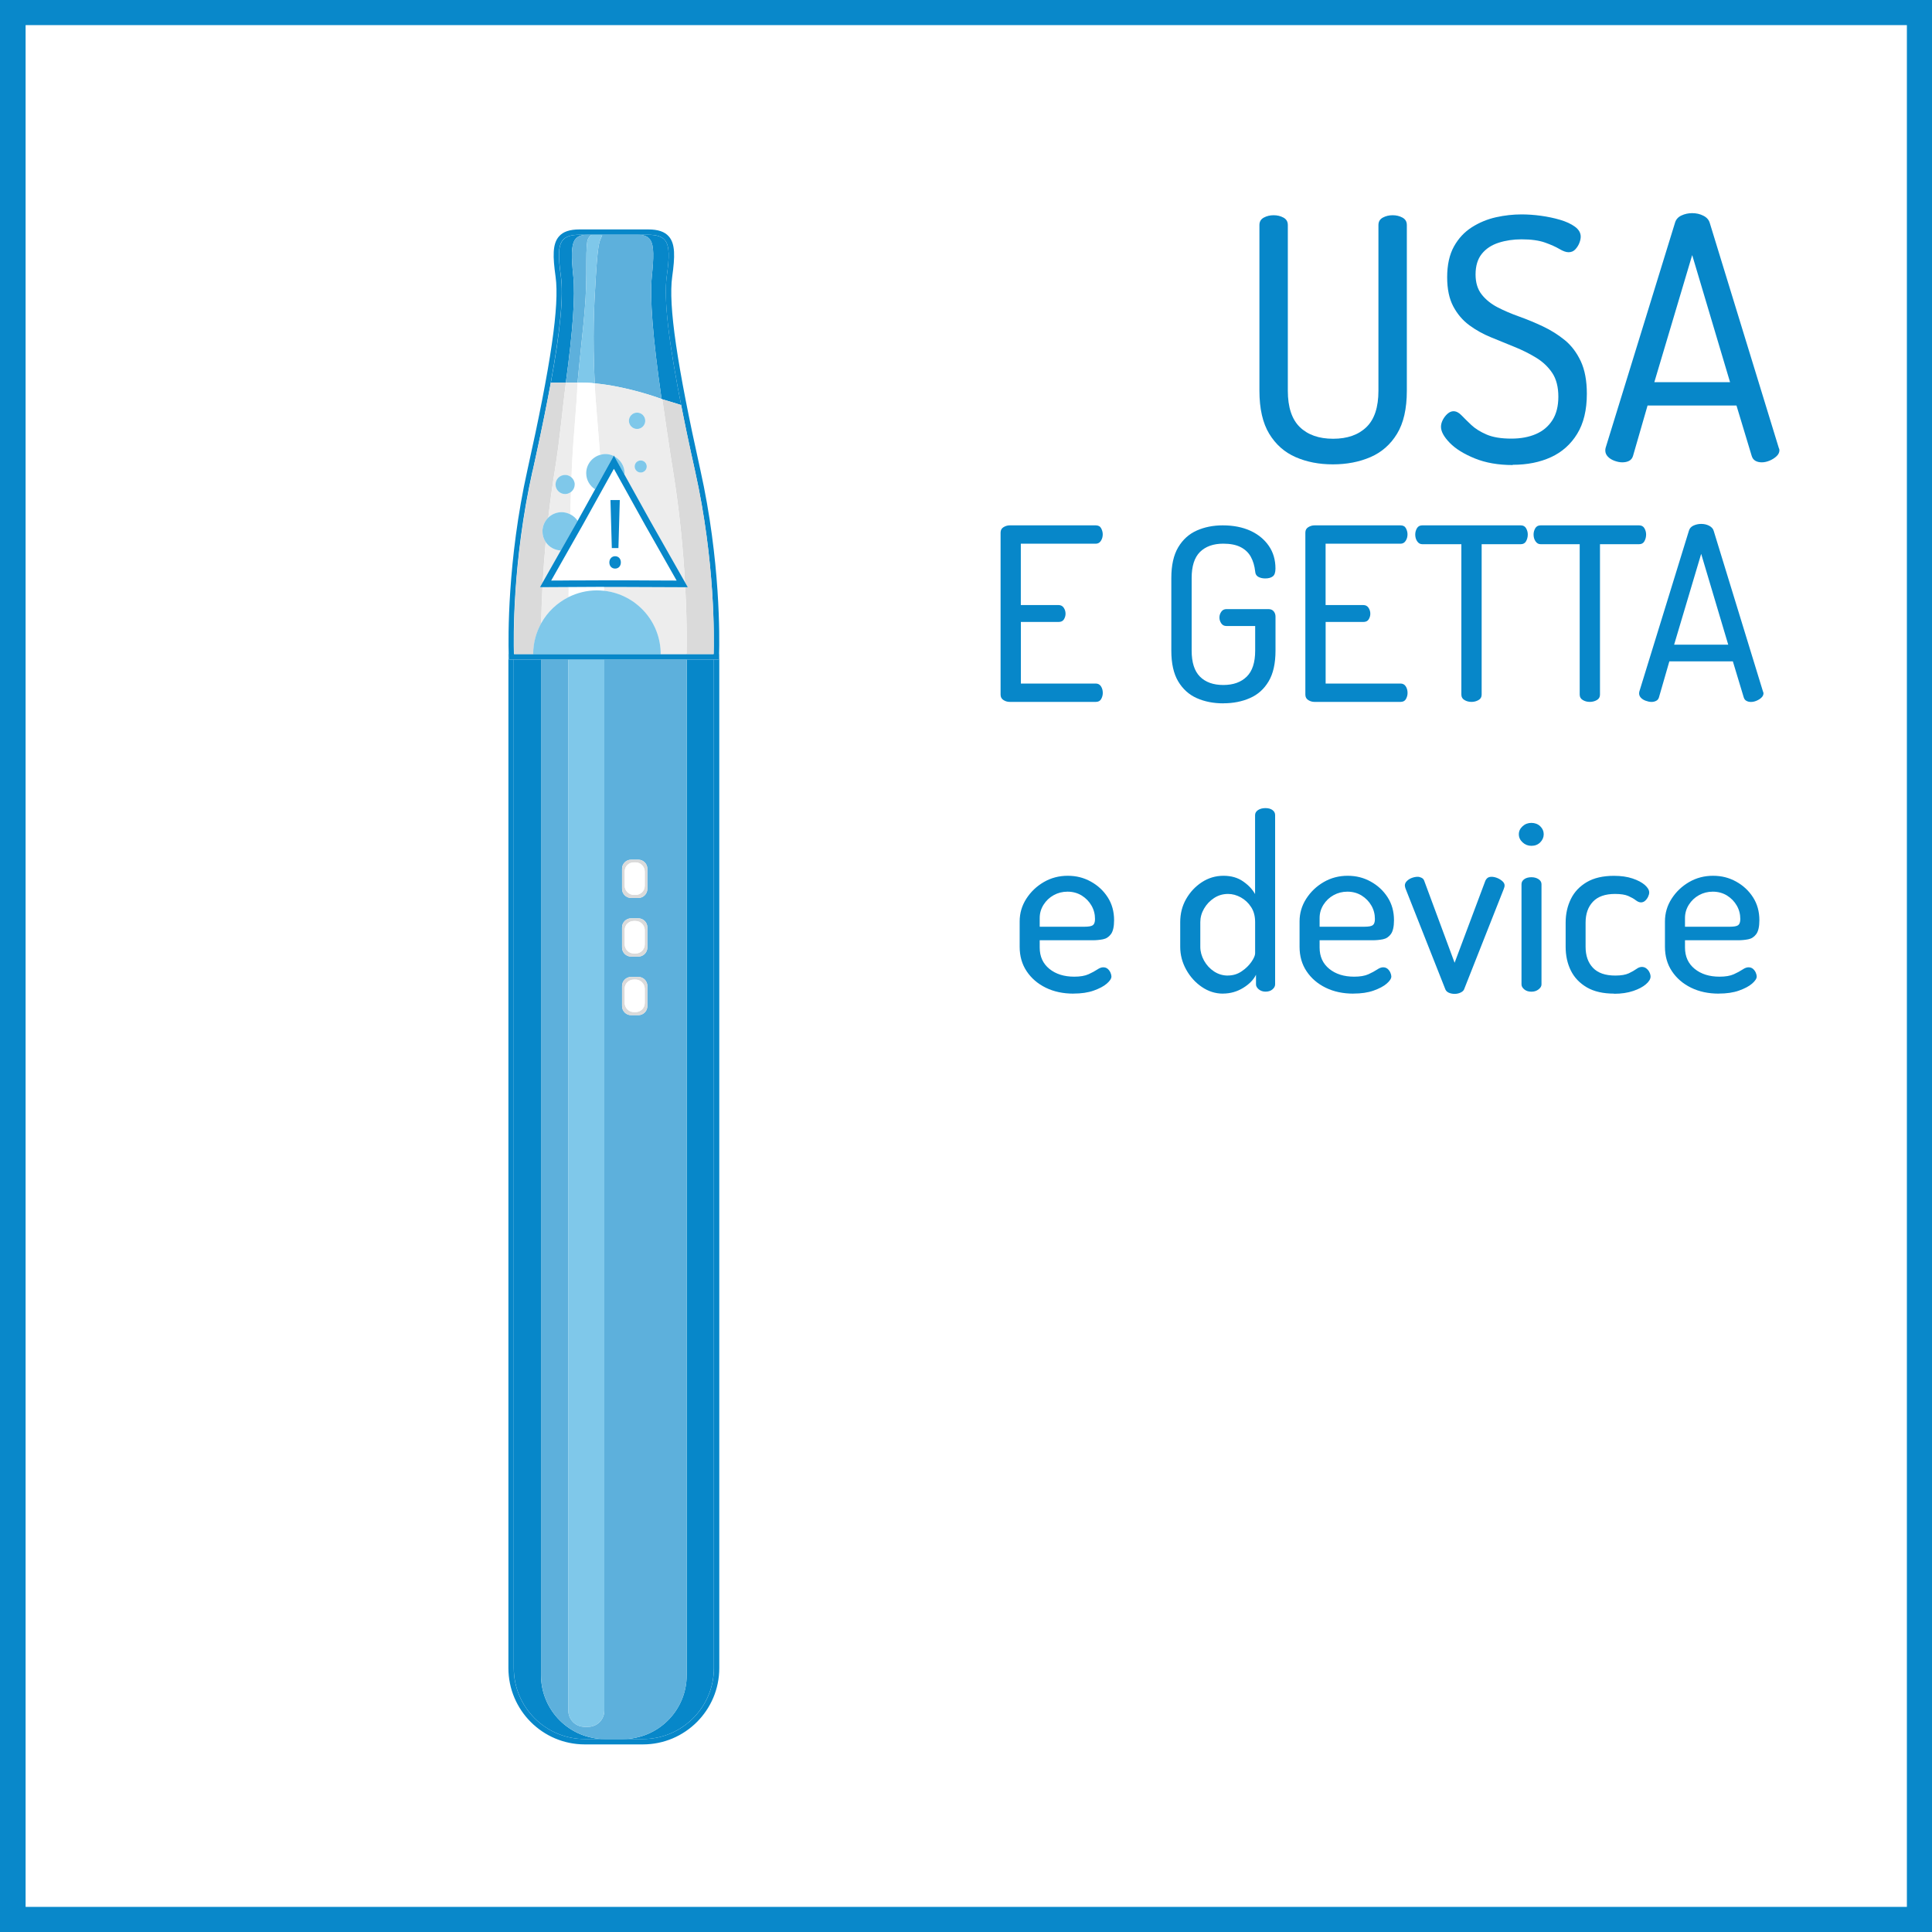 <?xml version="1.0" encoding="UTF-8"?>
<svg id="Livello_1" data-name="Livello 1" xmlns="http://www.w3.org/2000/svg" viewBox="0 0 400 400">
  <rect x="0" y="0" width="400" height="400" fill="#333333" stroke="none"/>
  <defs>
    <style>
      .cls-1 {
        fill: #7fc8ea;
      }

      .cls-2 {
        fill: #0988ca;
      }

      .cls-3 {
        fill: #fff;
      }

      .cls-4 {
        fill: #0787c9;
      }

      .cls-5 {
        fill: #ededed;
      }

      .cls-6 {
        fill: #dadada;
      }

      .cls-7 {
        fill: #5db0dc;
      }
    </style>
  </defs>
  <g>
    <rect class="cls-3" x="2.6" y="2.6" width="394.8" height="394.8"/>
    <path class="cls-2" d="M400,400H0V0h400v400ZM5.3,394.8h389.5V5.2H5.3v389.6h0Z"/>
  </g>
  <g>
    <path class="cls-4" d="M275.94,96.14c-2.85,0-5.41-.5-7.7-1.5-2.29-1-4.11-2.61-5.46-4.83-1.35-2.22-2.03-5.19-2.03-8.92v-34.3c0-.7.3-1.21.91-1.54.61-.33,1.28-.49,2.03-.49s1.42.16,2.03.49c.61.33.91.84.91,1.54v34.3c0,3.41.83,5.92,2.48,7.53,1.66,1.61,3.96,2.42,6.9,2.42s5.24-.81,6.9-2.42c1.66-1.61,2.48-4.12,2.48-7.53v-34.3c0-.7.3-1.21.91-1.54.61-.33,1.28-.49,2.03-.49s1.42.16,2.03.49c.61.33.91.84.91,1.54v34.3c0,3.73-.68,6.71-2.03,8.92-1.35,2.22-3.19,3.83-5.5,4.83-2.31,1-4.91,1.5-7.8,1.5Z"/>
    <path class="cls-4" d="M313.18,96.28c-2.99,0-5.6-.46-7.84-1.37-2.24-.91-3.97-1.98-5.18-3.22-1.21-1.24-1.82-2.35-1.82-3.33,0-.47.13-.95.38-1.44.26-.49.58-.91.98-1.26.4-.35.81-.52,1.23-.52.56,0,1.11.28,1.65.84.54.56,1.21,1.22,2.03,2,.82.77,1.88,1.43,3.18,1.99,1.31.56,3.01.84,5.11.84,1.96,0,3.66-.32,5.11-.95,1.45-.63,2.58-1.59,3.4-2.87.82-1.28,1.23-2.91,1.23-4.87s-.42-3.64-1.26-4.9c-.84-1.26-1.95-2.31-3.32-3.15-1.38-.84-2.87-1.59-4.48-2.24-1.61-.65-3.24-1.32-4.9-2-1.66-.68-3.16-1.52-4.51-2.52-1.35-1-2.45-2.3-3.29-3.88-.84-1.59-1.26-3.59-1.26-6.02,0-2.57.47-4.69,1.4-6.37.93-1.68,2.17-3.01,3.71-3.99,1.54-.98,3.21-1.67,5-2.07,1.8-.4,3.56-.59,5.29-.59,1.26,0,2.59.09,3.99.28s2.73.47,3.99.84c1.26.37,2.29.85,3.08,1.43.79.58,1.19,1.27,1.19,2.07,0,.37-.09.8-.28,1.29-.19.49-.47.93-.84,1.33-.37.4-.84.59-1.4.59-.51,0-1.14-.22-1.89-.67-.75-.44-1.74-.89-2.98-1.33-1.24-.44-2.86-.67-4.86-.67-1.68,0-3.26.23-4.73.7-1.47.47-2.64,1.24-3.5,2.31-.86,1.07-1.29,2.5-1.29,4.27,0,1.68.42,3.06,1.26,4.13.84,1.07,1.94,1.96,3.29,2.66,1.35.7,2.85,1.34,4.48,1.92,1.63.58,3.27,1.26,4.9,2.03,1.63.77,3.14,1.71,4.52,2.83,1.38,1.12,2.48,2.58,3.33,4.38.84,1.8,1.26,4.05,1.26,6.75,0,3.36-.67,6.12-2,8.29s-3.14,3.78-5.42,4.83c-2.29,1.05-4.92,1.58-7.91,1.58Z"/>
    <path class="cls-4" d="M335.86,95.72c-.47,0-.99-.1-1.58-.31-.58-.21-1.05-.5-1.4-.88-.35-.37-.52-.79-.52-1.26,0-.19.02-.37.07-.56l14.35-46.55c.19-.7.63-1.21,1.33-1.54.7-.33,1.45-.49,2.24-.49.84,0,1.61.17,2.31.53.7.35,1.14.85,1.33,1.5l14.28,46.55c.09.19.14.35.14.49,0,.47-.2.89-.6,1.26-.4.37-.88.68-1.43.91-.56.23-1.1.35-1.61.35s-.96-.1-1.33-.31c-.37-.21-.63-.55-.77-1.02l-3.15-10.43h-18.41l-3.01,10.43c-.14.47-.41.81-.8,1.02-.4.21-.88.31-1.43.31ZM342.51,79.13h15.68l-7.84-26.32-7.84,26.32Z"/>
  </g>
  <g>
    <path class="cls-4" d="M209.06,145.32c-.47,0-.9-.12-1.3-.38-.4-.25-.6-.62-.6-1.12v-33.55c0-.5.2-.88.6-1.12.4-.25.83-.38,1.3-.38h17.8c.53,0,.91.2,1.12.6s.33.82.33,1.25c0,.5-.12.95-.38,1.35-.25.4-.61.6-1.08.6h-15.5v12.7h7.8c.47,0,.83.18,1.08.55.25.37.38.78.38,1.25,0,.4-.11.78-.33,1.15-.22.37-.59.55-1.12.55h-7.8v12.75h15.5c.47,0,.83.19,1.08.57.25.38.38.84.38,1.38,0,.43-.11.85-.33,1.25-.22.4-.59.6-1.12.6h-17.8Z"/>
    <path class="cls-4" d="M253.26,145.62c-2.03,0-3.86-.36-5.48-1.08-1.62-.72-2.9-1.88-3.85-3.47-.95-1.6-1.42-3.72-1.42-6.35v-15.05c0-2.63.47-4.75,1.42-6.35.95-1.6,2.23-2.76,3.85-3.48,1.62-.72,3.41-1.07,5.38-1.07,2.2,0,4.11.38,5.73,1.12,1.62.75,2.88,1.79,3.8,3.12.92,1.33,1.38,2.9,1.38,4.7,0,.8-.18,1.34-.55,1.62-.37.28-.88.43-1.55.43-.57,0-1.05-.11-1.45-.33-.4-.22-.62-.59-.65-1.12-.13-1.17-.43-2.17-.9-3.03-.47-.85-1.17-1.52-2.1-2-.93-.48-2.13-.72-3.6-.72-2.07,0-3.67.58-4.83,1.72-1.15,1.15-1.72,2.94-1.72,5.38v15.05c0,2.43.57,4.23,1.72,5.38,1.15,1.15,2.76,1.73,4.83,1.73s3.68-.58,4.85-1.73c1.17-1.15,1.75-2.94,1.75-5.38v-5.1h-5.95c-.47,0-.82-.18-1.07-.55-.25-.37-.38-.77-.38-1.2s.12-.83.38-1.2c.25-.37.61-.55,1.07-.55h8.7c.47,0,.83.15,1.08.45s.38.67.38,1.1v7.05c0,2.63-.47,4.75-1.42,6.35-.95,1.6-2.24,2.76-3.88,3.47-1.63.72-3.47,1.08-5.5,1.08Z"/>
    <path class="cls-4" d="M272.16,145.32c-.47,0-.9-.12-1.3-.38-.4-.25-.6-.62-.6-1.12v-33.55c0-.5.2-.88.6-1.12.4-.25.83-.38,1.3-.38h17.8c.53,0,.91.2,1.12.6s.33.82.33,1.25c0,.5-.12.95-.38,1.35-.25.4-.61.6-1.08.6h-15.5v12.7h7.8c.47,0,.83.18,1.08.55.25.37.38.78.38,1.25,0,.4-.11.78-.33,1.15-.22.37-.59.55-1.12.55h-7.8v12.75h15.5c.47,0,.83.19,1.08.57.25.38.38.84.38,1.38,0,.43-.11.85-.33,1.25-.22.4-.59.6-1.12.6h-17.8Z"/>
    <path class="cls-4" d="M304.66,145.32c-.53,0-1.02-.12-1.45-.38-.43-.25-.65-.62-.65-1.12v-31.15h-8.1c-.43,0-.78-.2-1.05-.6-.27-.4-.4-.87-.4-1.4,0-.47.12-.9.35-1.3.23-.4.6-.6,1.1-.6h20.4c.5,0,.87.2,1.1.6s.35.83.35,1.3c0,.5-.12.96-.35,1.38-.23.42-.6.62-1.1.62h-8.1v31.15c0,.5-.22.88-.65,1.12-.43.25-.92.38-1.45.38Z"/>
    <path class="cls-4" d="M329.16,145.32c-.53,0-1.02-.12-1.45-.38-.43-.25-.65-.62-.65-1.12v-31.15h-8.1c-.43,0-.78-.2-1.05-.6-.27-.4-.4-.87-.4-1.4,0-.47.12-.9.35-1.3.23-.4.6-.6,1.1-.6h20.4c.5,0,.87.2,1.1.6s.35.83.35,1.3c0,.5-.12.96-.35,1.38-.23.42-.6.62-1.1.62h-8.1v31.15c0,.5-.22.88-.65,1.12-.43.25-.92.38-1.45.38Z"/>
    <path class="cls-4" d="M341.86,145.32c-.33,0-.71-.08-1.12-.23-.42-.15-.75-.36-1-.62-.25-.27-.38-.57-.38-.9,0-.13.02-.27.05-.4l10.25-33.25c.13-.5.45-.87.95-1.1s1.03-.35,1.6-.35c.6,0,1.15.12,1.65.38s.82.61.95,1.08l10.2,33.25c.07.13.1.25.1.35,0,.33-.14.63-.42.9-.28.27-.62.48-1.02.65-.4.17-.78.25-1.15.25s-.68-.08-.95-.23c-.27-.15-.45-.39-.55-.72l-2.25-7.45h-13.15l-2.15,7.45c-.1.33-.29.58-.58.72-.28.15-.62.23-1.03.23ZM346.61,133.47h11.2l-5.6-18.8-5.6,18.8Z"/>
    <path class="cls-4" d="M222.26,205.72c-2.17,0-4.08-.41-5.75-1.23-1.67-.82-2.98-1.95-3.95-3.4-.97-1.45-1.45-3.14-1.45-5.07v-5.25c0-1.7.46-3.27,1.38-4.7.92-1.43,2.12-2.58,3.62-3.45,1.5-.87,3.15-1.3,4.95-1.3s3.33.4,4.78,1.2c1.45.8,2.62,1.88,3.5,3.25.88,1.37,1.32,2.95,1.32,4.75,0,1.33-.22,2.29-.65,2.88-.43.58-.98.94-1.65,1.07-.67.13-1.37.2-2.1.2h-11v1.5c0,1.87.67,3.34,2,4.42,1.33,1.08,3.05,1.62,5.15,1.62,1.23,0,2.22-.17,2.95-.5.73-.33,1.33-.66,1.8-.97.47-.32.88-.47,1.25-.47s.68.11.93.32c.25.22.44.48.57.78s.2.57.2.8c0,.43-.32.92-.95,1.47s-1.54,1.03-2.72,1.45c-1.18.42-2.58.62-4.17.62ZM215.26,191.87h9.25c.9,0,1.49-.11,1.77-.33.28-.22.43-.64.43-1.27,0-1-.24-1.93-.73-2.78s-1.16-1.54-2.02-2.08c-.87-.53-1.85-.8-2.95-.8-1.03,0-1.98.24-2.85.72-.87.48-1.57,1.14-2.1,1.98s-.8,1.75-.8,2.75v1.8Z"/>
    <path class="cls-4" d="M253.21,205.72c-1.57,0-3.03-.46-4.38-1.38-1.35-.92-2.43-2.12-3.25-3.6-.82-1.48-1.23-3.06-1.23-4.72v-5.1c0-1.77.41-3.37,1.23-4.8.82-1.43,1.9-2.59,3.25-3.47,1.35-.88,2.84-1.33,4.47-1.33s2.96.39,4.08,1.17c1.12.78,1.94,1.66,2.47,2.62v-16.35c0-.43.21-.78.62-1.05.42-.27.92-.4,1.53-.4s1.08.13,1.45.4c.37.27.55.62.55,1.05v35.05c0,.37-.18.71-.55,1.03-.37.32-.85.47-1.45.47-.53,0-.99-.16-1.38-.47-.38-.32-.58-.66-.58-1.03v-2c-.5,1.03-1.38,1.94-2.65,2.72-1.27.78-2.67,1.18-4.2,1.18ZM254.21,201.97c1.07,0,2.02-.29,2.88-.88.85-.58,1.52-1.24,2.02-1.97.5-.73.75-1.32.75-1.75v-6.45c0-1.23-.27-2.27-.83-3.12-.55-.85-1.26-1.52-2.12-2-.87-.48-1.75-.72-2.65-.72-1.07,0-2.03.28-2.9.85-.87.57-1.56,1.3-2.08,2.2s-.77,1.83-.77,2.8v5.1c0,.97.26,1.92.77,2.85.52.93,1.21,1.68,2.08,2.25.87.57,1.82.85,2.85.85Z"/>
    <path class="cls-4" d="M280.21,205.72c-2.17,0-4.08-.41-5.75-1.23-1.67-.82-2.98-1.95-3.95-3.4-.97-1.45-1.45-3.14-1.45-5.07v-5.25c0-1.7.46-3.27,1.38-4.7.92-1.43,2.12-2.58,3.62-3.45,1.5-.87,3.15-1.3,4.95-1.3s3.33.4,4.78,1.2c1.45.8,2.62,1.88,3.5,3.25.88,1.37,1.32,2.95,1.32,4.75,0,1.33-.22,2.29-.65,2.88-.43.58-.98.94-1.65,1.07-.67.13-1.37.2-2.1.2h-11v1.5c0,1.87.67,3.34,2,4.42,1.33,1.08,3.05,1.62,5.15,1.62,1.23,0,2.22-.17,2.95-.5.73-.33,1.33-.66,1.8-.97.47-.32.88-.47,1.25-.47s.68.11.93.32c.25.22.44.48.57.78s.2.57.2.8c0,.43-.32.92-.95,1.47s-1.54,1.03-2.72,1.45c-1.18.42-2.58.62-4.17.62ZM273.21,191.87h9.25c.9,0,1.49-.11,1.77-.33.28-.22.43-.64.43-1.27,0-1-.24-1.93-.73-2.78s-1.16-1.54-2.02-2.08c-.87-.53-1.85-.8-2.95-.8-1.03,0-1.98.24-2.85.72-.87.48-1.57,1.14-2.1,1.98s-.8,1.75-.8,2.75v1.8Z"/>
    <path class="cls-4" d="M301.16,205.77c-.43,0-.83-.08-1.18-.23-.35-.15-.59-.38-.72-.67l-8.2-20.75c-.03-.07-.08-.18-.12-.35s-.08-.32-.08-.45c0-.33.14-.64.43-.92.28-.28.63-.5,1.05-.65.42-.15.81-.22,1.17-.22.27,0,.53.07.8.2.27.13.45.33.55.6l6.3,17,6.3-16.8c.1-.3.26-.54.47-.73.22-.18.51-.27.88-.27.33,0,.7.07,1.1.22.4.15.77.37,1.1.65.33.28.5.59.5.92,0,.17-.03.32-.08.45s-.09.25-.12.35l-8.2,20.75c-.13.27-.38.48-.75.65-.37.17-.77.25-1.2.25Z"/>
    <path class="cls-4" d="M317.06,175.12c-.7,0-1.31-.24-1.83-.72s-.77-1.04-.77-1.68.26-1.18.77-1.65,1.12-.7,1.83-.7,1.34.23,1.83.7c.48.47.72,1.02.72,1.65s-.24,1.19-.72,1.68c-.48.48-1.09.72-1.83.72ZM317.06,205.32c-.6,0-1.09-.16-1.47-.47-.38-.32-.58-.66-.58-1.03v-20.75c0-.43.19-.78.58-1.05.38-.27.88-.4,1.47-.4.57,0,1.06.13,1.47.4s.62.62.62,1.05v20.75c0,.37-.21.71-.62,1.03s-.91.47-1.47.47Z"/>
    <path class="cls-4" d="M334.21,205.72c-2.3,0-4.19-.43-5.68-1.3-1.48-.87-2.58-2.02-3.3-3.47s-1.08-3.09-1.08-4.92v-5c0-1.8.36-3.43,1.08-4.9s1.82-2.63,3.3-3.5c1.48-.87,3.36-1.3,5.62-1.3,1.47,0,2.75.18,3.85.55,1.1.37,1.95.82,2.55,1.35.6.53.9,1.05.9,1.55,0,.27-.08.56-.23.88-.15.32-.35.59-.6.82-.25.23-.54.35-.88.35s-.69-.15-1.08-.45c-.38-.3-.9-.59-1.55-.88-.65-.28-1.56-.42-2.73-.42-2.03,0-3.56.53-4.57,1.6-1.02,1.07-1.53,2.52-1.53,4.35v5c0,1.83.51,3.28,1.53,4.35,1.02,1.07,2.56,1.6,4.62,1.6,1.2,0,2.13-.16,2.8-.47.67-.32,1.19-.62,1.58-.9.38-.28.76-.42,1.12-.42s.68.11.95.33.48.47.62.78c.15.3.23.6.23.9,0,.5-.32,1.02-.95,1.57-.63.55-1.52,1.02-2.65,1.4s-2.45.58-3.95.58Z"/>
    <path class="cls-4" d="M355.86,205.72c-2.17,0-4.08-.41-5.75-1.23-1.67-.82-2.98-1.95-3.95-3.4-.97-1.45-1.45-3.14-1.45-5.07v-5.25c0-1.7.46-3.27,1.38-4.7.92-1.43,2.12-2.58,3.62-3.45,1.5-.87,3.15-1.3,4.95-1.3s3.33.4,4.78,1.2c1.45.8,2.62,1.88,3.5,3.25.88,1.37,1.32,2.95,1.32,4.75,0,1.33-.22,2.29-.65,2.88-.43.58-.98.94-1.65,1.07-.67.13-1.37.2-2.1.2h-11v1.5c0,1.87.67,3.34,2,4.42,1.33,1.08,3.05,1.62,5.15,1.62,1.23,0,2.22-.17,2.95-.5.73-.33,1.33-.66,1.8-.97.47-.32.88-.47,1.25-.47s.68.11.93.32c.25.22.44.48.57.78s.2.57.2.8c0,.43-.32.92-.95,1.47s-1.54,1.03-2.72,1.45c-1.18.42-2.58.62-4.17.62ZM348.86,191.87h9.25c.9,0,1.49-.11,1.77-.33.28-.22.43-.64.43-1.27,0-1-.24-1.93-.73-2.78s-1.16-1.54-2.02-2.08c-.87-.53-1.85-.8-2.95-.8-1.03,0-1.98.24-2.85.72-.87.48-1.57,1.14-2.1,1.98s-.8,1.75-.8,2.75v1.8Z"/>
  </g>
  <g>
    <path class="cls-4" d="M148.88,135.43c-.01.36-.02.57-.02.58l-.03.53h-1.02v208.82c0,8.1-6.59,14.69-14.69,14.69h-12.06c-8.1,0-14.69-6.59-14.69-14.69v-208.82h-1.02l-.03-.53s0-.22-.02-.58h-.04v209.93c0,8.71,7.09,15.8,15.8,15.8h12.06c8.71,0,15.8-7.09,15.8-15.8v-209.93h-.04Z"/>
    <path class="cls-4" d="M142.17,346.82c0,7.31-5.92,13.23-13.23,13.23h4.17c8.1,0,14.69-6.59,14.69-14.69v-208.82h-5.63v210.28Z"/>
    <path class="cls-4" d="M112.01,346.82v-210.28h-5.63v208.82c0,8.1,6.59,14.69,14.69,14.69h4.17c-7.31,0-13.23-5.92-13.23-13.23Z"/>
    <path class="cls-7" d="M142.17,346.82v-210.28h-17.05v217.63c0,1.85-1.5,3.35-3.35,3.35h-.75c-1.85,0-3.35-1.5-3.35-3.35v-217.63h-5.66v210.28c0,7.31,5.92,13.23,13.23,13.23h3.71c7.31,0,13.23-5.92,13.23-13.23ZM134.03,208.31c0,1.03-.84,1.87-1.87,1.87h-1.5c-1.03,0-1.87-.84-1.87-1.87v-4.18c0-1.03.84-1.87,1.87-1.87h1.5c1.03,0,1.87.84,1.87,1.87v4.18ZM134.03,196.18c0,1.03-.84,1.87-1.87,1.87h-1.5c-1.03,0-1.87-.84-1.87-1.87v-4.18c0-1.03.84-1.87,1.87-1.87h1.5c1.03,0,1.87.84,1.87,1.87v4.18ZM134.03,184.04c0,1.03-.84,1.87-1.87,1.87h-1.5c-1.03,0-1.87-.84-1.87-1.87v-4.18c0-1.03.84-1.87,1.87-1.87h1.5c1.03,0,1.87.84,1.87,1.87v4.18Z"/>
    <path class="cls-1" d="M121.02,357.52h.75c1.85,0,3.35-1.5,3.35-3.35v-217.63h-7.46v217.63c0,1.85,1.5,3.35,3.35,3.35Z"/>
    <path class="cls-6" d="M132.16,202.26h-1.5c-1.03,0-1.87.84-1.87,1.87v4.18c0,1.03.84,1.87,1.87,1.87h1.5c1.03,0,1.87-.84,1.87-1.87v-4.18c0-1.03-.84-1.87-1.87-1.87ZM133.49,207.67c0,1.03-.84,1.87-1.87,1.87h-.42c-1.03,0-1.87-.84-1.87-1.87v-2.98c0-1.03.84-1.87,1.87-1.87h.42c1.03,0,1.87.84,1.87,1.87v2.98Z"/>
    <rect class="cls-3" x="129.33" y="202.81" width="4.16" height="6.73" rx="1.87" ry="1.87"/>
    <path class="cls-6" d="M132.16,190.13h-1.5c-1.03,0-1.87.84-1.87,1.87v4.18c0,1.03.84,1.87,1.87,1.87h1.5c1.03,0,1.87-.84,1.87-1.87v-4.18c0-1.03-.84-1.87-1.87-1.87ZM133.49,195.53c0,1.03-.84,1.87-1.87,1.87h-.42c-1.03,0-1.87-.84-1.87-1.87v-2.98c0-1.03.84-1.87,1.87-1.87h.42c1.03,0,1.87.84,1.87,1.87v2.98Z"/>
    <rect class="cls-3" x="129.33" y="190.68" width="4.16" height="6.73" rx="1.87" ry="1.87"/>
    <path class="cls-6" d="M132.16,177.99h-1.5c-1.03,0-1.87.84-1.87,1.87v4.18c0,1.03.84,1.87,1.87,1.87h1.5c1.03,0,1.87-.84,1.87-1.87v-4.18c0-1.03-.84-1.87-1.87-1.87ZM133.49,183.4c0,1.03-.84,1.87-1.87,1.87h-.42c-1.03,0-1.87-.84-1.87-1.87v-2.98c0-1.03.84-1.87,1.87-1.87h.42c1.03,0,1.87.84,1.87,1.87v2.98Z"/>
    <rect class="cls-3" x="129.33" y="178.55" width="4.16" height="6.73" rx="1.87" ry="1.87"/>
    <path class="cls-4" d="M105.35,136.54h43.48l.03-.53s0-.22.02-.58c.09-3.2.31-19.32-3.88-38.14-4.85-21.79-6.65-34.12-5.83-39.98.59-4.22.65-6.8-.69-8.35-.86-.99-2.22-1.46-4.27-1.46h-14.22c-2.05,0-3.41.46-4.27,1.46-1.35,1.55-1.28,4.13-.69,8.35.82,5.86-.98,18.19-5.83,39.98-4.19,18.82-3.97,34.94-3.88,38.14.01.36.02.57.02.58l.03.53ZM110.27,97.53c.27-1.22.53-2.4.78-3.57.06-.26.11-.53.17-.79.25-1.13.48-2.25.71-3.33.03-.13.05-.26.08-.4.2-.98.4-1.92.59-2.85.05-.23.09-.46.14-.68.2-1,.4-1.98.58-2.93.03-.18.07-.35.1-.52.16-.84.32-1.66.47-2.47.03-.17.06-.34.09-.5,2.04-11.11,2.7-18.25,2.13-22.35-.53-3.8-.63-6.24.43-7.47.64-.73,1.73-1.07,3.43-1.07h14.22c1.71,0,2.8.34,3.43,1.07,1.06,1.22.96,3.66.43,7.47-.67,4.76.34,13.62,3.23,28.03.09.47.18.93.28,1.4.14.67.28,1.36.42,2.05.1.47.19.93.29,1.4.17.79.34,1.6.52,2.42.09.41.17.8.26,1.22.27,1.25.55,2.53.85,3.85h0c4.18,18.77,3.94,34.83,3.85,37.9h-41.35c-.09-3.07-.33-19.14,3.85-37.9Z"/>
    <path class="cls-4" d="M142.29,90.04c.17.79.34,1.6.52,2.42-.18-.82-.35-1.63-.52-2.42Z"/>
    <path class="cls-4" d="M143.07,93.68c.27,1.25.55,2.53.85,3.85-.29-1.32-.57-2.6-.85-3.85Z"/>
    <path class="cls-4" d="M134.64,49.68c.79,1.22.71,3.66.32,7.47-.46,4.47.16,12.55,2.01,25.46.09.03.14.05.14.05,0,0,0,0,0,0,2.39.69,3.91,1.2,3.91,1.2.08.43.18.88.26,1.32-2.88-14.41-3.89-23.27-3.23-28.03.53-3.8.63-6.24-.43-7.47-.64-.73-1.73-1.07-3.43-1.07h-2.11c1.26,0,2.07.34,2.55,1.07Z"/>
    <path class="cls-4" d="M117.15,79.22c1.48-10.95,1.96-18,1.54-22.07-.39-3.8-.47-6.24.32-7.47.47-.73,1.28-1.07,2.55-1.07h-1.57c-1.71,0-2.8.34-3.43,1.07-1.06,1.22-.96,3.66-.43,7.47.57,4.1-.09,11.24-2.13,22.35.02-.09.04-.19.05-.28h3.11Z"/>
    <path class="cls-4" d="M141.58,86.58c.14.67.28,1.36.42,2.05-.14-.69-.29-1.38-.42-2.05Z"/>
    <path class="cls-4" d="M113.43,82.47c.16-.84.32-1.66.47-2.47-.15.8-.3,1.62-.47,2.47Z"/>
    <path class="cls-4" d="M111.23,93.17c.25-1.13.48-2.25.71-3.33-.23,1.08-.46,2.19-.71,3.33Z"/>
    <path class="cls-4" d="M110.27,97.53c.27-1.22.53-2.4.78-3.57-.25,1.16-.51,2.34-.78,3.57Z"/>
    <path class="cls-4" d="M112.02,89.45c.2-.97.4-1.92.59-2.85-.19.93-.38,1.88-.59,2.85Z"/>
    <path class="cls-4" d="M112.75,85.91c.2-1,.4-1.98.58-2.93-.18.95-.38,1.93-.58,2.93Z"/>
    <path class="cls-7" d="M124.09,50.19c-.28,1.25-.44,2.57-.72,6.96-.41,6.4-.69,12.39-.24,22.22,6.55.61,12.86,2.87,13.85,3.23-1.85-12.91-2.48-20.98-2.01-25.46.39-3.8.47-6.24-.32-7.47-.47-.73-1.28-1.07-2.55-1.07h-7.52c.31,0-.29.72-.48,1.58Z"/>
    <path class="cls-7" d="M119.01,49.68c-.79,1.22-.71,3.66-.32,7.47.42,4.07-.06,11.12-1.54,22.07h2.42c.89-9.59,1.82-15.61,1.82-22.47,0-3.67,0-5.51.19-6.73.11-.73.7-1.41,1.01-1.41h-1.04c-1.26,0-2.07.34-2.55,1.07Z"/>
    <path class="cls-1" d="M121.58,50.02c-.19,1.22-.19,3.06-.19,6.73,0,6.86-.94,12.88-1.82,22.47h.69c2,0,2.87.15,2.87.15,0,0,0,0,0,0,0,0,0,0,0,0-.45-9.83-.17-15.82.24-22.22.28-4.39.44-5.71.72-6.96.19-.86.79-1.58.48-1.58h-1.98c-.31,0-.89.68-1.01,1.41Z"/>
    <path class="cls-6" d="M137.12,82.66c.58,4.08,1.41,9.82,2.23,14.87h0c1.39,8.58,2.11,16.59,2.47,23.05l.57,1.01h-.52c.22,4.13.29,7.59.3,10.07,0,.52,0,.99,0,1.42,0,1.08-.02,1.87-.03,2.35h5.62c.09-3.07.33-19.14-3.85-37.9h0c-.29-1.32-.57-2.6-.85-3.85-.09-.42-.17-.81-.26-1.22-.18-.82-.35-1.63-.52-2.42-.1-.48-.19-.94-.29-1.4-.14-.69-.29-1.38-.42-2.05-.1-.48-.19-.94-.28-1.4-.09-.44-.18-.89-.26-1.32,0,0-1.52-.51-3.91-1.2Z"/>
    <path class="cls-6" d="M112.05,129.04c.04-2.1.12-4.61.27-7.45h-.52s.57-1.01.57-1.01c.14-2.56.34-5.36.62-8.35-.43-.64-.68-1.4-.68-2.23,0-1.12.47-2.12,1.21-2.85.36-3.09.79-6.31,1.33-9.63,1.14-7.05,1.62-13.12,2.31-18.31h-3.11c-.02.09-.04.19-.05.28-.03.16-.06.34-.09.5-.15.8-.3,1.62-.47,2.47-.03.17-.07.34-.1.52-.18.95-.38,1.93-.58,2.93-.05.23-.09.46-.14.68-.19.93-.38,1.88-.59,2.85-.03.13-.05.26-.08.4-.23,1.08-.46,2.19-.71,3.33-.06.26-.11.52-.17.79-.25,1.16-.51,2.34-.78,3.57-4.18,18.76-3.94,34.83-3.85,37.9h3.97c0-2.32.6-4.5,1.66-6.39Z"/>
    <polygon class="cls-5" points="125.03 120.16 127.1 120.15 125.03 120.16 125.03 120.16"/>
    <rect class="cls-5" x="137.61" y="117.74" height="4.93" transform="translate(16.72 257.21) rotate(-89.71)"/>
    <polygon class="cls-5" points="127.1 120.15 129.4 120.16 129.4 120.16 127.1 120.15"/>
    <rect class="cls-5" x="114.11" y="120.2" width="3.65" transform="translate(-.6 .58) rotate(-.29)"/>
    <path class="cls-5" d="M142.17,131.65c-.01-2.48-.08-5.93-.3-10.07l-14.78-.07h-2.05c0,.28,0,.55.01.81,6.6.73,11.73,6.32,11.73,13.11h5.36c.01-.48.02-1.28.03-2.35,0-.43,0-.9,0-1.42Z"/>
    <path class="cls-5" d="M117.72,123.62c0-.67.02-1.36.02-2.06l-5.43.03c-.15,2.84-.23,5.35-.27,7.45,1.29-2.33,3.28-4.22,5.67-5.41Z"/>
    <path class="cls-5" d="M118.06,106.47c.04-1.5.09-3.03.15-4.58-.33.25-.74.41-1.19.41-1.1,0-1.98-.89-1.98-1.98s.89-1.98,1.98-1.98c.5,0,.96.19,1.31.5.02-.43.03-.87.05-1.3.28-7.05,1.03-13.12,1.2-18.31h-2.42c-.69,5.19-1.16,11.26-2.31,18.31-.54,3.31-.97,6.54-1.33,9.63.71-.69,1.69-1.12,2.76-1.12.64,0,1.24.17,1.78.44Z"/>
    <path class="cls-5" d="M112.99,112.23c-.28,2.99-.48,5.79-.62,8.35l3.75-6.62c-1.3-.05-2.45-.72-3.13-1.73Z"/>
    <path class="cls-5" d="M124.23,94.18c.36-.1.72-.18,1.11-.18.61,0,1.19.15,1.7.4l.05-.09.09.16c1.26.66,2.13,1.97,2.13,3.5,0,.1-.02.19-.03.29l5.4,9.72,7.14,12.59c-.36-6.47-1.08-14.47-2.47-23.05h0c-.82-5.04-1.64-10.79-2.23-14.87,0,0,0,0,0,0,0,0-.06-.02-.14-.05-.99-.36-7.3-2.62-13.85-3.23,0,0,0,0,0,0,.12,3.28.76,9.77,1.11,14.81ZM130.21,87.12c0-.94.76-1.69,1.69-1.69s1.69.76,1.69,1.69-.76,1.69-1.69,1.69-1.69-.76-1.69-1.69ZM132.65,97.82c-.69,0-1.25-.56-1.25-1.25s.56-1.25,1.25-1.25,1.25.56,1.25,1.25-.56,1.25-1.25,1.25Z"/>
    <path class="cls-3" d="M118.37,97.53c-.02.44-.03.87-.05,1.3.41.36.68.89.68,1.48,0,.64-.31,1.21-.79,1.57-.05,1.55-.1,3.08-.15,4.58.62.32,1.16.78,1.54,1.36l3.61-6.51c-1.1-.71-1.84-1.93-1.84-3.34,0-1.8,1.21-3.31,2.86-3.79-.35-5.04-.99-11.53-1.11-14.81,0,0,0,0,0,0,0,0-.86-.15-2.87-.15h-.69c-.17,5.19-.92,11.26-1.2,18.31Z"/>
    <path class="cls-3" d="M117.72,123.62c1.77-.88,3.76-1.39,5.87-1.39.5,0,.99.03,1.47.09,0-.26,0-.53-.01-.8l-7.31.04c0,.71-.02,1.4-.02,2.06Z"/>
    <rect class="cls-3" x="122.55" y="117.7" height="4.95"/>
    <rect class="cls-3" x="117.85" y="120.11" height=".17"/>
    <path class="cls-1" d="M125.06,122.32c-.48-.05-.97-.09-1.47-.09-2.11,0-4.1.51-5.87,1.39-2.39,1.19-4.38,3.08-5.67,5.41-1.05,1.89-1.66,4.07-1.66,6.39h26.4c0-6.79-5.13-12.38-11.73-13.11Z"/>
    <rect class="cls-1" x="132.28" y="117.3" height="5.75"/>
    <path class="cls-1" d="M116.12,113.96l3.39-5.97.09-.15c-.38-.58-.91-1.04-1.54-1.36-.54-.27-1.14-.44-1.78-.44-1.07,0-2.05.43-2.76,1.12-.74.72-1.21,1.73-1.21,2.85,0,.83.25,1.59.68,2.23.69,1.01,1.83,1.68,3.13,1.73Z"/>
    <path class="cls-1" d="M124.23,94.18c-1.65.48-2.86,1.99-2.86,3.79,0,1.41.74,2.63,1.84,3.34l3.84-6.91c-.52-.25-1.09-.4-1.7-.4-.39,0-.76.07-1.11.18Z"/>
    <path class="cls-1" d="M127.18,94.48l2.1,3.79c0-.1.03-.19.03-.29,0-1.53-.87-2.83-2.13-3.5Z"/>
    <rect class="cls-1" x="119.01" y="119.11" height="2.15"/>
    <path class="cls-1" d="M118.99,100.31c0-.59-.27-1.12-.68-1.48-.35-.31-.8-.5-1.31-.5-1.1,0-1.98.89-1.98,1.98s.89,1.98,1.98,1.98c.45,0,.86-.16,1.19-.41.48-.36.79-.93.79-1.57Z"/>
    <path class="cls-1" d="M133.59,87.12c0-.94-.76-1.69-1.69-1.69s-1.69.76-1.69,1.69.76,1.69,1.69,1.69,1.69-.76,1.69-1.69Z"/>
    <path class="cls-1" d="M132.65,95.33c-.69,0-1.25.56-1.25,1.25s.56,1.25,1.25,1.25,1.25-.56,1.25-1.25-.56-1.25-1.25-1.25Z"/>
    <path class="cls-3" d="M117.93,120.19h2.15s4.95-.04,4.95-.04h2.07s2.31,0,2.31,0l5.75.03,4.93.02-6.55-11.54-6.44-11.6-6.44,11.6-6.55,11.55,3.65-.02h.17ZM128.04,113.47h-1.38l-.28-9.95h1.93l-.28,9.95ZM127.35,117.72c-.72,0-1.19-.56-1.19-1.28s.51-1.28,1.19-1.28c.72,0,1.19.54,1.19,1.28s-.47,1.28-1.19,1.28Z"/>
    <path class="cls-4" d="M125.05,121.52h2.05s14.78.06,14.78.06h.52s-.57-1.01-.57-1.01l-7.14-12.59-5.4-9.72-2.1-3.79-.09-.16-.05.09-3.84,6.91-3.61,6.51-.09.15-3.39,5.97-3.75,6.62-.57,1.01h.52s5.43-.03,5.43-.03l7.31-.04ZM114.11,120.21l6.55-11.55,6.44-11.6,6.44,11.6,6.55,11.54h0l-4.93-.02-5.75-.03h-2.31s-2.07,0-2.07,0l-4.95.02h-2.15s-.17.01-.17.01l-3.65.02h0Z"/>
    <polygon class="cls-2" points="126.67 113.47 126.68 113.47 128.04 113.47 128.32 103.53 126.39 103.53 126.67 113.47"/>
    <path class="cls-2" d="M128.54,116.44c0-.74-.47-1.28-1.19-1.28-.68,0-1.19.54-1.19,1.28s.47,1.28,1.19,1.28,1.19-.54,1.19-1.28Z"/>
  </g>
</svg>